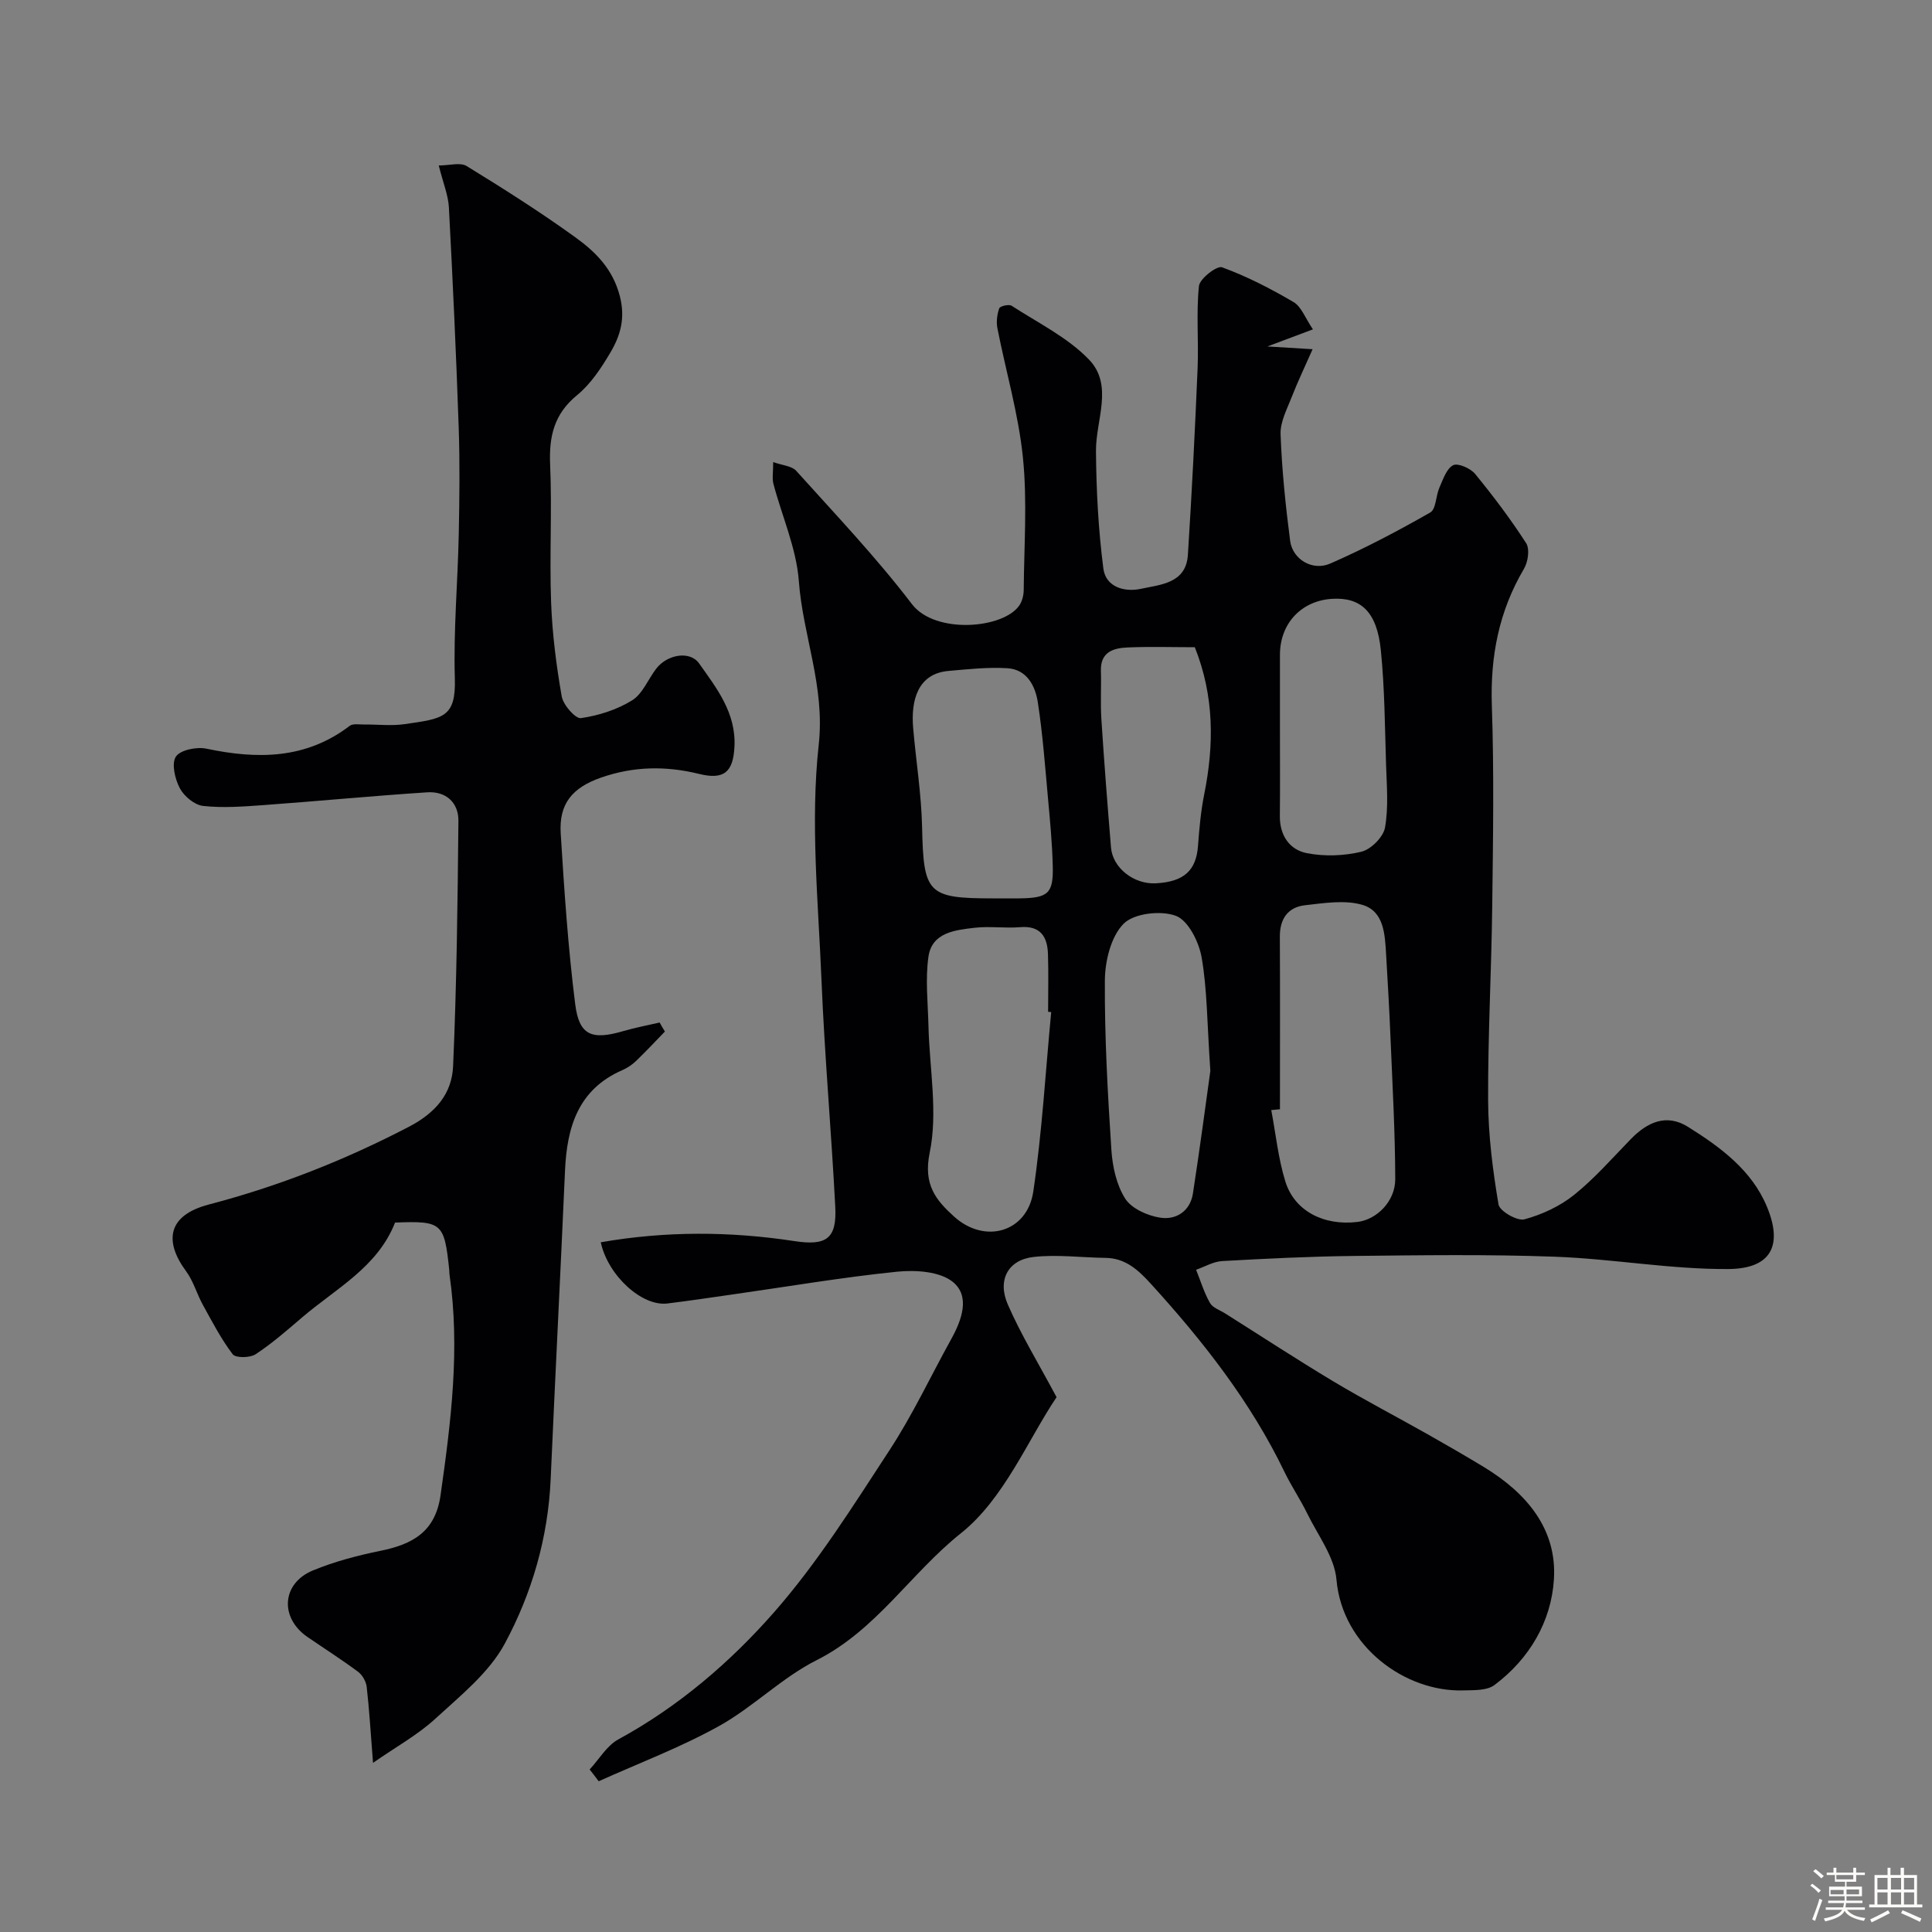 <svg enable-background="new 0 0 400 400" viewBox="0 0 400 400" xmlns="http://www.w3.org/2000/svg"><rect x="0" y="0" width="400" height="400" fill="#808080" stroke="none"/><path d="m374.8 390.4.4-.4c.7.5 1.3 1 1.8 1.4l-.5.5c-.5-.6-1.1-1.1-1.7-1.5zm1 7.3-.6-.3c.5-1.4 1.1-2.8 1.5-4.3.2.1.4.2.6.3-.5 1.3-1 2.8-1.5 4.3zm-.4-10.3.5-.4c.4.3 1 .8 1.7 1.4l-.5.5c-.5-.5-1.1-1-1.7-1.5zm2.5.3h1.7v-1h.6v1h3.5v-1h.6v1h1.8v.5h-1.8v1.4h-2v1h3.2v2h-3.2v.9h3.3v.5h-3.4c0 .3-.1.6-.1.9h4v.5h-3.7c.7.9 1.9 1.5 3.8 1.7-.1.2-.2.4-.3.6-2.1-.4-3.5-1.1-4-2.1-.4 1-1.8 1.7-4 2.2-.1-.2-.2-.4-.3-.6 2.1-.4 3.4-1 3.8-1.8h-3.4v-.5h3.6c.1-.3.1-.6.2-.9h-3.3v-.5h3.4c0-.3 0-.6 0-.9h-3.2v-2h3.3v-1h-2.1v-1.4h-1.7v-.5zm1.1 3.5v1h2.7c0-.3 0-.4 0-.4 0-.1 0-.2 0-.2 0-.1 0-.2 0-.3h-2.7zm1.2-3v.9h3.5v-.9zm4.7 3h-2.6v.6.4h2.6z" fill="#fcfbfa"/><path d="m393.6 386.7h.6v1.5h2.7v6.1h1.1v.6h-11v-.6h1.1v-6.1h2.7v-1.5h.6v1.5h2.1v-1.5zm-2.7 8.8.4.6c-1.2.6-2.5 1.3-3.8 1.9-.1-.2-.2-.4-.3-.6 1.2-.6 2.5-1.2 3.7-1.9zm-2.2-6.7v2.4h2.1v-2.4zm0 3v2.5h2.1v-2.5zm2.8-3v2.4h2.1v-2.4zm0 3v2.5h2.1v-2.5zm6 6.1c-1.4-.7-2.7-1.3-3.9-1.8l.3-.6c1.5.6 2.7 1.2 3.9 1.7zm-1.2-9.1h-2.1v2.4h2.1zm-2.1 3v2.5h2.1v-2.5z" fill="#fcfbfa"/><g fill="#010103"><path d="m122.08 366.35c1.96-2.11 3.54-4.92 5.94-6.23 12.46-6.79 23.17-15.97 32.32-26.41 8.98-10.25 16.33-22 23.82-33.46 4.8-7.33 8.54-15.35 12.8-23.04 2.19-3.95 3.93-8.84.34-11.78-2.68-2.2-7.72-2.53-11.56-2.14-11.37 1.16-22.67 3.09-33.99 4.7-4.52.65-9.03 1.32-13.56 1.88-5.29.66-12.33-5.8-13.81-12.67 13.37-2.33 26.73-2.29 40.12-.24 6.66 1.02 8.78-.55 8.43-7.15-.81-15.64-2.21-31.26-2.85-46.91-.67-16.25-2.33-32.7-.57-48.73 1.33-12.07-3.28-22.54-4.12-33.87-.51-6.81-3.5-13.43-5.27-20.16-.28-1.08-.04-2.3-.04-4.47 1.88.68 3.84.78 4.77 1.81 8.15 9.06 16.58 17.93 23.96 27.6 4.8 6.29 18.97 5.1 22.24.25.59-.87.89-2.11.9-3.18.07-9.16.76-18.4-.17-27.47-.92-8.99-3.53-17.81-5.28-26.73-.26-1.32-.06-2.85.38-4.12.16-.45 2-.89 2.56-.53 5.47 3.55 11.58 6.54 16.01 11.13 5.15 5.33 1.41 12.52 1.46 18.95.06 8.12.49 16.28 1.53 24.33.49 3.82 4.34 4.95 7.82 4.19 4.11-.89 9.3-1.13 9.68-7.03.82-12.86 1.47-25.73 2.01-38.6.24-5.68-.31-11.42.28-17.05.16-1.53 3.72-4.27 4.78-3.88 5.14 1.88 10.08 4.42 14.82 7.21 1.61.95 2.4 3.3 4 5.64-3.13 1.18-5.57 2.09-9.43 3.54 3.81.23 6.13.37 9.36.57-1.6 3.64-3.06 6.66-4.27 9.77-.99 2.56-2.46 5.26-2.36 7.85.27 7.37 1.03 14.74 1.98 22.06.5 3.81 4.6 6.31 8.3 4.7 7.09-3.1 13.97-6.73 20.7-10.57 1.22-.69 1.15-3.46 1.91-5.17.75-1.68 1.45-3.89 2.83-4.62.97-.51 3.58.62 4.54 1.78 3.77 4.6 7.37 9.37 10.59 14.37.77 1.21.38 3.87-.45 5.28-5.19 8.78-7 18.13-6.66 28.31.47 13.81.25 27.66.08 41.49-.16 13.43-.91 26.87-.85 40.3.03 7.19.96 14.42 2.15 21.52.23 1.37 3.87 3.48 5.36 3.08 3.64-.98 7.36-2.71 10.3-5.07 4.26-3.42 7.91-7.62 11.75-11.56 3.42-3.51 7.37-5.3 11.82-2.52 6.71 4.2 13.21 8.97 16.35 16.55 3.35 8.07.82 12.83-7.99 12.89-11.95.08-23.9-2.11-35.89-2.55-13.85-.51-27.73-.31-41.59-.16-9.1.1-18.2.55-27.3 1.06-1.84.1-3.62 1.17-5.42 1.8.93 2.31 1.65 4.73 2.87 6.87.57 1.01 2.09 1.5 3.19 2.2 7.44 4.69 14.8 9.51 22.34 14.03 6.41 3.84 13.05 7.29 19.56 10.97 3.94 2.23 7.86 4.49 11.73 6.84 8.7 5.32 15.07 12.75 14.39 23.23-.56 8.72-5.08 16.43-12.31 21.84-1.59 1.19-4.34 1.05-6.57 1.11-11.86.32-24.93-9.05-26.14-22.94-.41-4.7-3.85-9.18-6.05-13.68-1.43-2.93-3.28-5.65-4.7-8.59-7.01-14.54-16.84-27.06-27.63-38.92-2.59-2.84-5.25-5.37-9.43-5.42-4.97-.06-10-.74-14.9-.19-5.26.59-7.55 4.75-5.34 9.83 2.71 6.22 6.29 12.07 10.1 19.2-5.95 8.85-10.86 21.05-19.8 28.17-10.41 8.3-17.55 20.08-29.86 26.27-7.21 3.63-13.15 9.72-20.24 13.66-7.96 4.42-16.57 7.67-24.9 11.42-.6-.82-1.23-1.63-1.87-2.44zm142.92-136.69c-.6.06-1.2.11-1.8.17.94 4.94 1.44 10.02 2.92 14.79 1.9 6.13 7.99 9.21 14.93 8.37 3.97-.48 7.83-4.25 7.82-8.86-.02-9.75-.58-19.5-.98-29.25-.24-5.76-.57-11.52-.91-17.28-.25-4.12-.41-8.95-4.95-10.27-3.65-1.05-7.91-.35-11.84.09-3.55.4-5.23 2.83-5.21 6.5.06 11.92.02 23.83.02 35.74zm-47.36-20.12c-.21-.02-.43-.04-.64-.06 0-3.99.1-7.98-.03-11.96-.12-3.58-1.54-5.91-5.76-5.56-3.14.26-6.34-.24-9.46.13-4.02.47-8.79.97-9.52 5.96-.68 4.7-.11 9.59 0 14.39.21 8.78 1.98 17.86.25 26.23-1.37 6.65 1.34 9.83 5.02 13.18 6.4 5.82 15.18 3.26 16.43-5.14 1.82-12.31 2.53-24.78 3.71-37.17zm-12.13-23.54c1.83 0 3.66.02 5.49 0 6.04-.07 7.12-.99 6.96-6.79-.12-4.6-.55-9.19-.97-13.77-.61-6.69-1.1-13.4-2.12-20.03-.52-3.4-2.26-6.81-6.29-7.06-4.04-.25-8.15.2-12.21.56-6.32.55-7.81 6.01-7.31 11.82.59 6.86 1.7 13.69 1.85 20.55.3 13.68 1.11 14.72 14.6 14.72zm45.08 35.72c-.69-10.08-.65-16.91-1.81-23.52-.56-3.2-2.77-7.63-5.33-8.59-3.12-1.16-8.66-.53-10.82 1.64-2.63 2.66-3.85 7.72-3.88 11.75-.07 11.69.59 23.4 1.35 35.08.23 3.46 1.06 7.27 2.88 10.11 1.33 2.06 4.63 3.52 7.25 3.92 3.26.5 6.18-1.34 6.75-5 1.47-9.5 2.72-19.04 3.61-25.39zm14.41-70.22c0 5.82.04 11.64-.02 17.45-.04 4.01 2 6.99 5.6 7.69 3.63.71 7.68.57 11.28-.3 1.99-.48 4.54-3.04 4.89-5 .75-4.21.36-8.64.22-12.98-.25-7.91-.29-15.86-1.08-23.72-.81-8.15-4.28-11.01-10.08-10.66-6.33.38-10.8 5.05-10.81 11.56-.01 5.32 0 10.64 0 15.96zm-17.63-17.5c-4.64 0-9.29-.15-13.93.05-2.92.13-5.62.92-5.51 4.82.1 3.35-.12 6.71.1 10.05.57 8.86 1.26 17.7 1.99 26.55.35 4.23 4.75 7.66 9.3 7.41 5.8-.32 8.32-2.64 8.71-7.7.27-3.59.58-7.2 1.29-10.72 2.06-10.27 2.09-20.35-1.95-30.46z"/><path d="m137.66 213.57c-1.98 2.04-3.92 4.12-5.97 6.09-.81.78-1.81 1.45-2.84 1.9-9.16 3.99-11.47 11.8-11.87 20.81-.94 21.29-2.03 42.57-2.97 63.86-.53 12.12-3.88 23.64-9.51 34.08-3.25 6.03-9.18 10.76-14.39 15.55-3.62 3.33-8.06 5.76-12.88 9.12-.49-6.26-.77-11.01-1.31-15.74-.13-1.11-.89-2.45-1.79-3.12-3.4-2.53-6.98-4.8-10.47-7.2-5.78-3.97-5.36-11.09 1.11-13.77 4.47-1.85 9.24-3.1 14-4.07 6.62-1.35 11.36-3.9 12.44-11.5 2.16-15.18 4.07-30.32 1.86-45.66-.05-.33-.03-.67-.06-1-1.02-9.76-1.49-10.17-11.22-9.8-3.62 9.25-12.27 13.66-19.27 19.66-3.11 2.66-6.21 5.38-9.61 7.61-1.16.76-4.13.79-4.74-.01-2.4-3.17-4.26-6.76-6.19-10.26-1.24-2.26-1.94-4.88-3.45-6.92-4.58-6.21-3.88-11.57 4.71-13.82 14.42-3.78 28.12-9.17 41.37-16.07 5.62-2.92 8.95-6.88 9.2-12.58.74-16.91.94-33.84 1.1-50.77.04-3.81-2.6-6.17-6.45-5.92-11.32.74-22.62 1.83-33.93 2.65-4.15.3-8.36.62-12.47.17-1.77-.19-3.94-1.99-4.82-3.65-1.01-1.9-1.77-5.09-.83-6.55.88-1.38 4.3-2.08 6.3-1.66 10.57 2.23 20.61 2.21 29.69-4.72.66-.51 1.94-.27 2.93-.28 2.83-.03 5.71.33 8.49-.08 7.9-1.15 10.6-1.32 10.35-9.52-.3-9.91.61-19.85.81-29.78.15-7.36.24-14.74-.01-22.09-.52-15.2-1.23-30.4-2.03-45.58-.13-2.51-1.17-4.98-2.1-8.69 2.23 0 4.45-.69 5.76.11 7.64 4.69 15.23 9.5 22.49 14.74 4.19 3.02 7.8 6.57 9.25 12.24 1.16 4.54.11 8.12-1.95 11.61-1.9 3.22-4.08 6.54-6.92 8.86-4.78 3.91-5.82 8.56-5.57 14.39.41 9.48-.15 19 .2 28.48.24 6.53 1.07 13.06 2.2 19.5.31 1.77 2.84 4.65 3.98 4.49 3.66-.53 7.46-1.74 10.59-3.68 2.18-1.35 3.31-4.37 5-6.57 2.27-2.95 6.98-3.76 8.87-1.08 3.65 5.16 7.68 10.25 7.32 17.25-.26 5.16-2.07 6.93-7.33 5.63-6.89-1.7-13.58-1.58-20.28.76-5.95 2.08-8.75 5.39-8.36 11.57.73 11.8 1.52 23.62 3 35.34.82 6.53 3.45 7.49 10.06 5.55 2.43-.71 4.94-1.17 7.42-1.75.34.63.72 1.25 1.09 1.87z"/></g></svg>